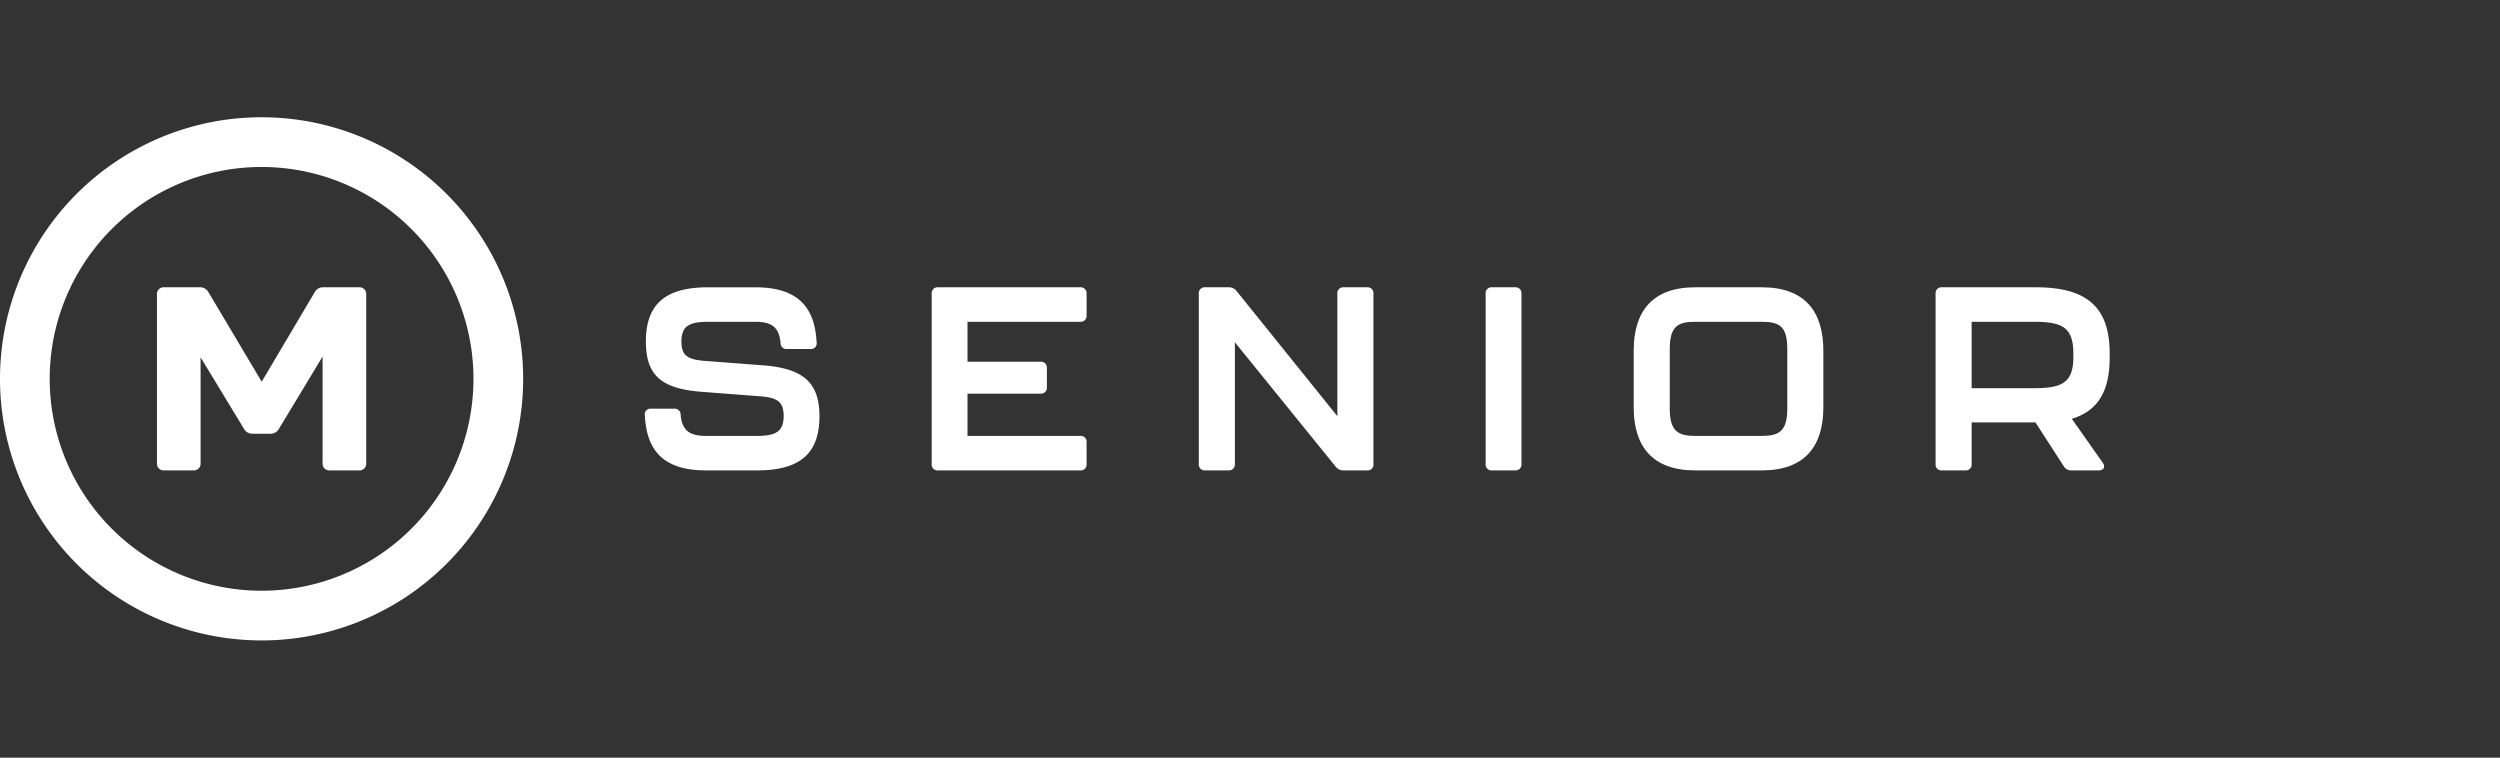 <svg xmlns="http://www.w3.org/2000/svg" viewBox="0 0 568 172.149"><rect x="0" y="0" width="568" height="172.149" fill="#333333" stroke="none"/><defs><style>.cls-1{fill:#154520;opacity:0;}.cls-2{fill:#fff;}</style></defs><g id="Vrstva_2" data-name="Vrstva 2"><g id="Vrstva_3" data-name="Vrstva 3"><rect class="cls-1" width="568" height="172.149"/><path class="cls-2" d="M146.508,94.383a1.288,1.288,0,0,1,1.415-1.531h5.247a1.361,1.361,0,0,1,1.473,1.473c.354,3.418,1.945,4.714,5.777,4.714h11.554c4.48,0,6.072-1.119,6.072-4.537,0-3.3-1.533-4.183-5.482-4.478l-13.145-1.003c-9.078-.706-12.674-3.653-12.674-11.431,0-7.955,3.831-12.316,14.089-12.316h10.787c9.314,0,13.499,4.184,13.912,12.493a1.289,1.289,0,0,1-1.415,1.531h-5.305a1.362,1.362,0,0,1-1.474-1.473c-.354-3.418-1.945-4.714-5.718-4.714H160.95c-4.539,0-6.131,1.061-6.131,4.537,0,3.241,1.533,4.066,5.482,4.361l13.146,1.001c8.96.708,12.733,3.83,12.733,11.55,0,7.954-3.832,12.315-14.148,12.315h-11.613C151.047,106.875,146.92,102.691,146.508,94.383Z"/><path class="cls-2" d="M211.68,105.403V66.747a1.336,1.336,0,0,1,1.474-1.474h32.245a1.336,1.336,0,0,1,1.474,1.474V71.638a1.335,1.335,0,0,1-1.474,1.473H219.815v9.075h16.564a1.335,1.335,0,0,1,1.474,1.473v4.302a1.335,1.335,0,0,1-1.474,1.473h-16.564v9.605h25.583a1.336,1.336,0,0,1,1.474,1.474v4.891a1.335,1.335,0,0,1-1.474,1.473H213.153A1.335,1.335,0,0,1,211.68,105.403Z"/><path class="cls-2" d="M272.371,105.403V66.747a1.336,1.336,0,0,1,1.474-1.474h5.305a2.209,2.209,0,0,1,1.828.884l22.872,28.403v-27.813a1.336,1.336,0,0,1,1.474-1.474h5.246a1.336,1.336,0,0,1,1.473,1.474v38.655a1.335,1.335,0,0,1-1.473,1.473h-5.305a2.208,2.208,0,0,1-1.827-.884l-22.873-28.225v27.636a1.335,1.335,0,0,1-1.473,1.473H273.845A1.335,1.335,0,0,1,272.371,105.403Z"/><path class="cls-2" d="M337.542,105.403V66.747a1.336,1.336,0,0,1,1.473-1.474h5.187a1.336,1.336,0,0,1,1.473,1.474v38.655a1.335,1.335,0,0,1-1.473,1.473h-5.187A1.335,1.335,0,0,1,337.542,105.403Z"/><path class="cls-2" d="M371.175,92.557V79.652c0-8.84,4.185-14.379,13.971-14.379h15.149c9.785,0,13.971,5.539,13.971,14.379v12.905c0,8.78-4.186,14.319-13.971,14.319H385.146C375.36,106.875,371.175,101.337,371.175,92.557Zm29.12,6.482c3.949,0,5.777-1.119,5.777-6.187V79.357c0-5.127-1.651-6.246-5.777-6.246H385.146c-4.068,0-5.777,1.119-5.777,6.246V92.851c0,5.067,1.828,6.187,5.777,6.187Z"/><path class="cls-2" d="M470.712,95.149l7.015,9.959c.708,1.001.236,1.767-.943,1.767h-6.131a1.952,1.952,0,0,1-1.768-.943l-6.426-9.958h-14.501v9.428a1.336,1.336,0,0,1-1.474,1.473H441.239a1.335,1.335,0,0,1-1.473-1.473V66.747a1.336,1.336,0,0,1,1.473-1.474h21.398c12.085,0,16.682,5.069,16.682,15.027v.883C479.319,88.372,477.021,93.263,470.712,95.149Zm.355-14.79c0-6.128-2.653-7.248-9.078-7.248H447.959v15.085h14.029c6.307,0,9.078-1.061,9.078-7.071Z"/><path class="cls-2" d="M59.431,26.643A59.431,59.431,0,1,0,118.863,86.074,59.431,59.431,0,0,0,59.431,26.643Zm0,107.571a48.139,48.139,0,1,1,48.139-48.139A48.139,48.139,0,0,1,59.431,134.214Z"/><path class="cls-2" d="M35.659,105.195V66.954a1.533,1.533,0,0,1,1.68-1.68h8.008a2.133,2.133,0,0,1,2.016,1.12L59.459,86.722,71.5,66.394A2.133,2.133,0,0,1,73.516,65.273h8.008a1.532,1.532,0,0,1,1.68,1.68v38.242a1.533,1.533,0,0,1-1.68,1.68H74.972a1.533,1.533,0,0,1-1.68-1.68V81.01L63.379,97.418a2.133,2.133,0,0,1-2.016,1.12H57.443a2.133,2.133,0,0,1-2.016-1.12L45.571,81.178v24.017a1.533,1.533,0,0,1-1.68,1.68H37.339A1.533,1.533,0,0,1,35.659,105.195Z"/></g></g></svg>